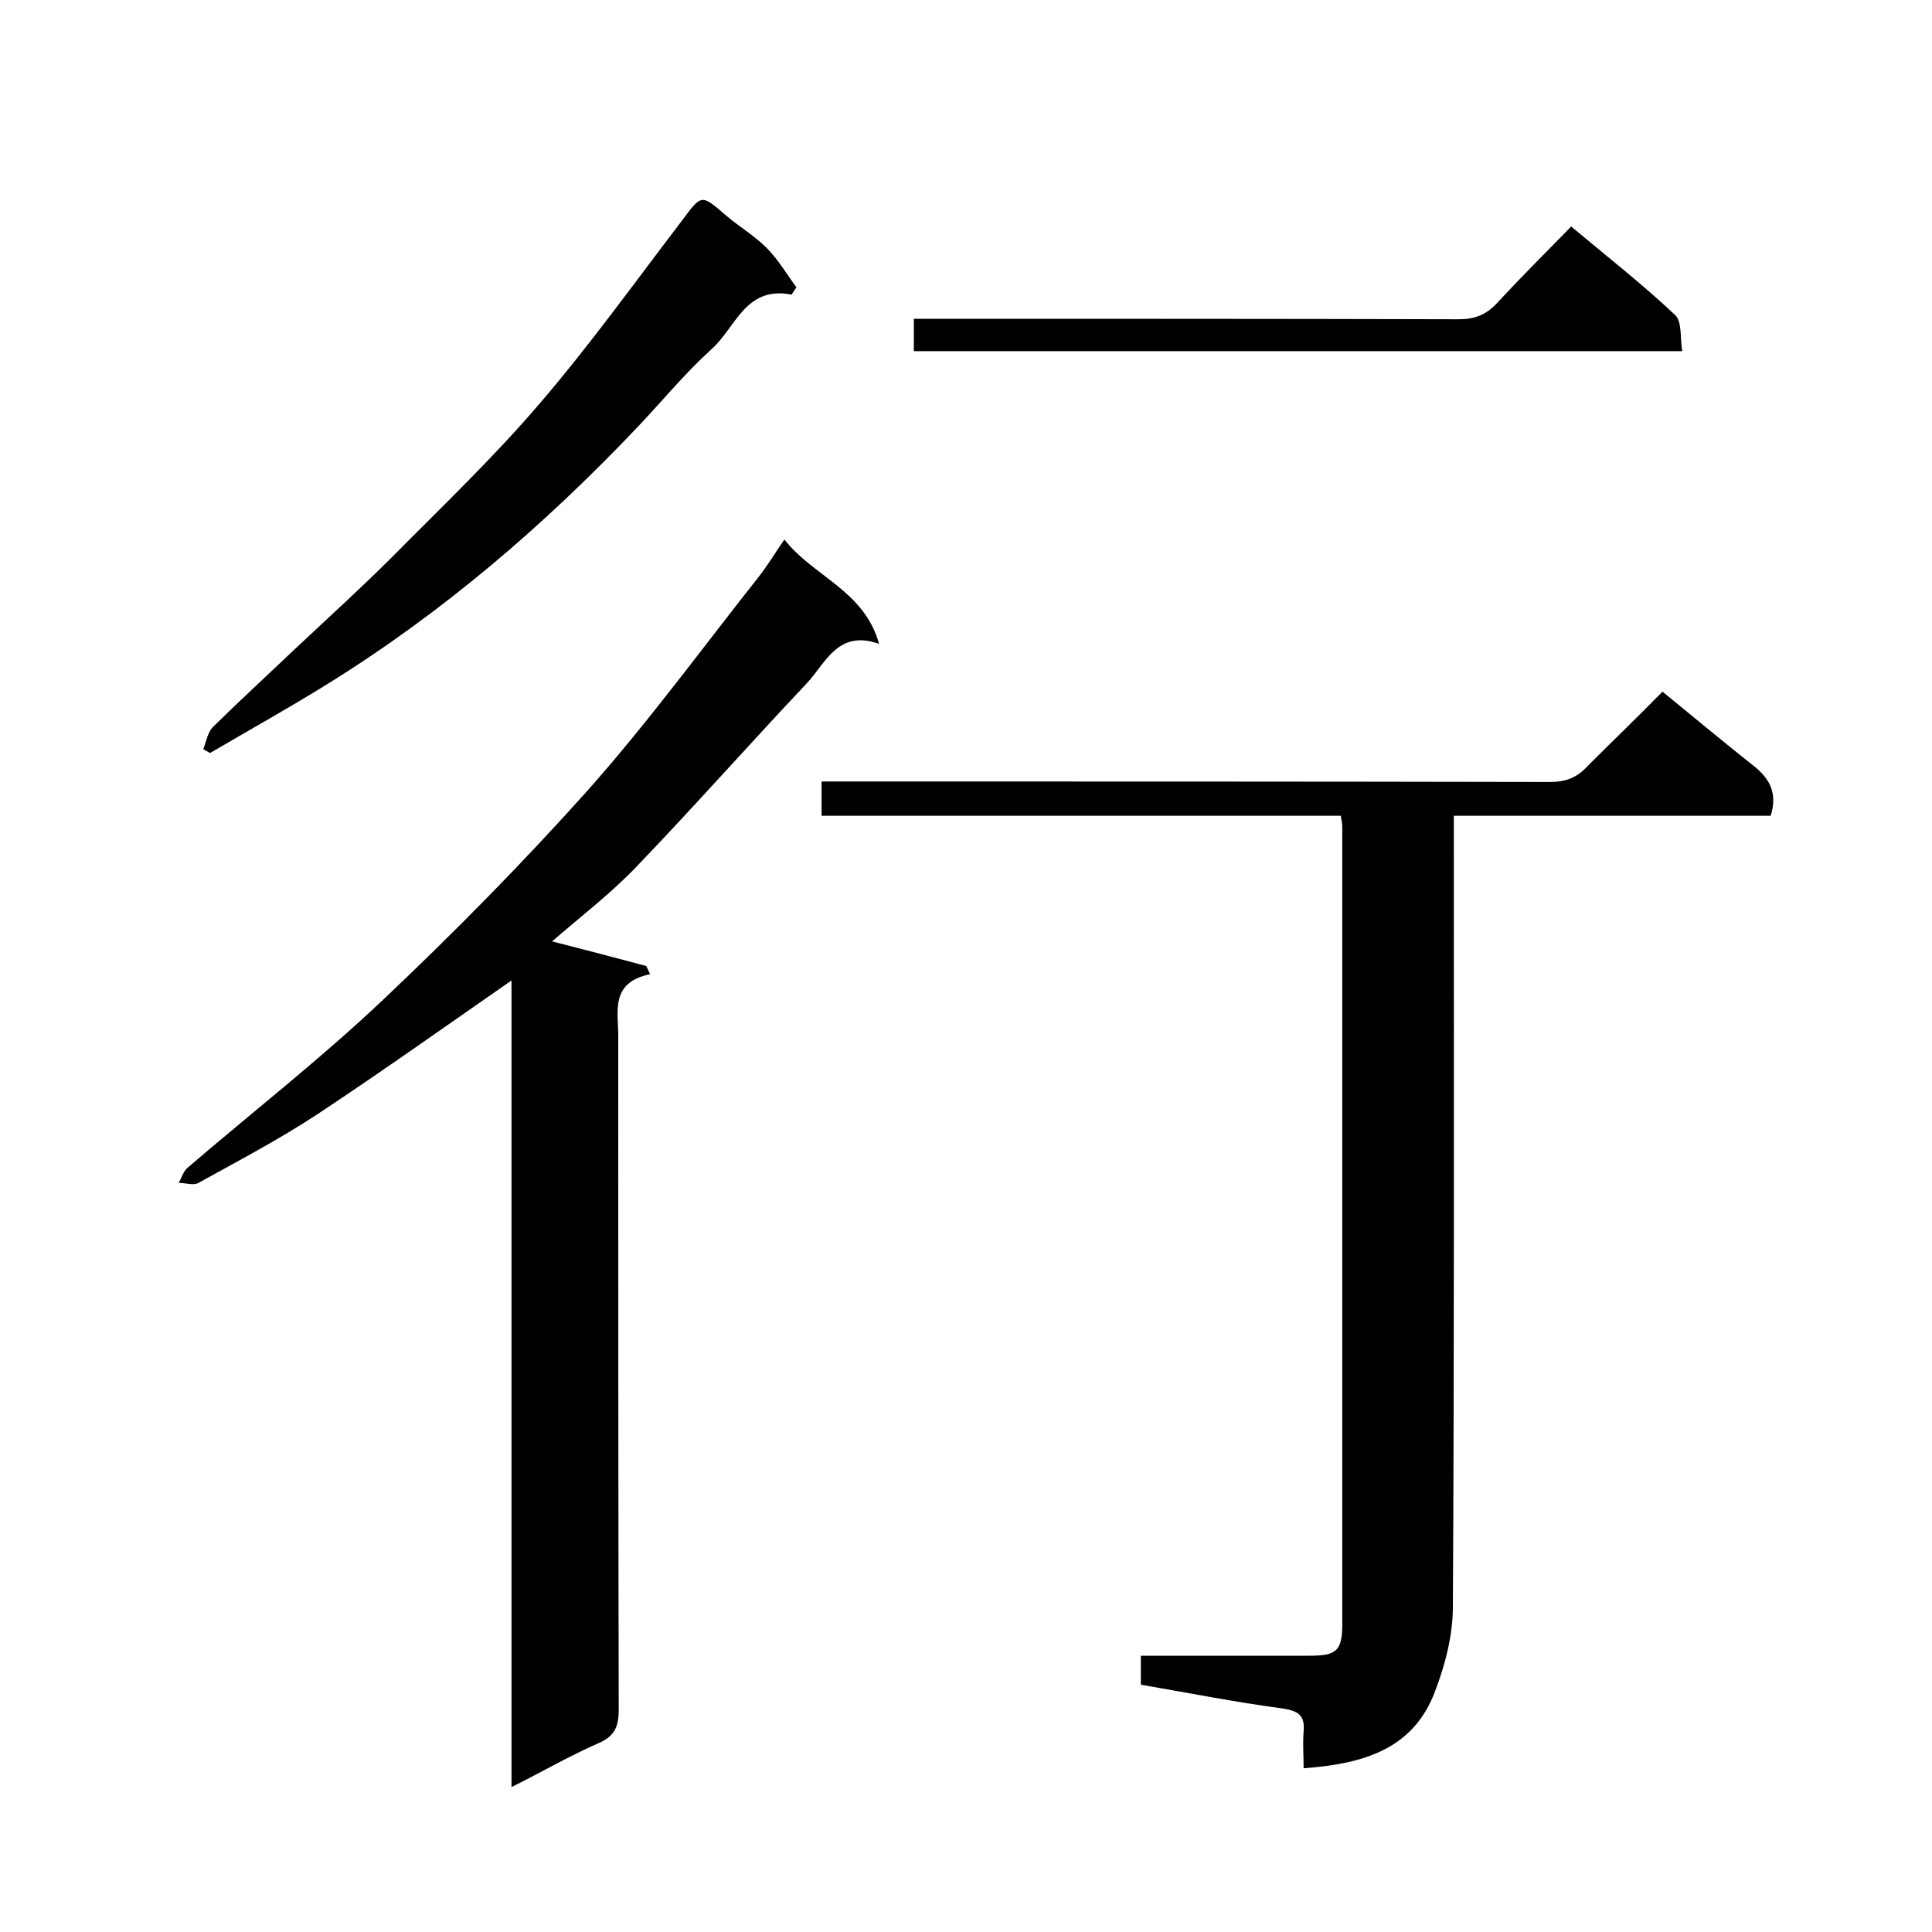 <svg enable-background="new 0 0 400 400" viewBox="0 0 400 400" xmlns="http://www.w3.org/2000/svg"><path d="m344.2 143.2c6.5 5.3 12.6 10.4 18.8 15.3 3.3 2.6 5.1 5.6 3.6 10.4-21.5 0-43.2 0-65.6 0v6.3c0 52.5.1 105-.2 157.5 0 5.9-1.6 12-3.7 17.5-4.5 12-14.9 15-27.2 15.9 0-2.7-.2-5.2 0-7.6.3-3.4-1.1-4.3-4.5-4.8-9.7-1.3-19.3-3.2-29.2-4.9 0-1.9 0-3.7 0-6h34.9c5.6 0 6.8-1 6.8-6.5 0-55 0-110 0-165 0-.6-.1-1.3-.3-2.4-35.8 0-71.6 0-107.5 0 0-2.5 0-4.4 0-7.1h5.8c48.3 0 96.7 0 145 .1 3.3 0 5.6-.9 7.8-3.3 5.1-5.1 10.4-10.2 15.5-15.4z"/><path d="m105.9 370c0-56.5 0-111.9 0-167-13.4 9.3-26.6 18.7-40.2 27.7-7.9 5.2-16.3 9.6-24.6 14.2-1 .6-2.7 0-4.1 0 .6-1 .9-2.3 1.8-3.1 13.5-11.6 27.5-22.5 40.4-34.7 14.8-14 29.1-28.5 42.6-43.6 12.5-14.1 23.6-29.3 35.3-44.1 1.8-2.3 3.3-4.8 5.3-7.7 6 7.7 16.5 10.5 19.6 21.6-8.5-3-11 3.9-14.9 8.1-11.8 12.5-23.2 25.4-35.1 37.8-5.4 5.7-11.7 10.5-17.7 15.7 6.7 1.7 13.1 3.4 19.5 5.1.3.6.5 1.1.8 1.7-8.3 1.7-6.6 7.7-6.6 12.8 0 46.5 0 92.9.1 139.4 0 3.6-.8 5.6-4.4 7.1-5.9 2.6-11.4 5.8-17.8 9z"/><path d="m163.9 61c-9.6-1.9-11.6 6.9-16.6 11.3-5.4 4.9-10 10.5-15 15.8-19.4 20.5-40.7 38.8-64.8 53.7-7.9 4.9-16 9.4-24 14.1-.5-.3-1-.5-1.4-.8.6-1.6.9-3.5 2-4.6 5.9-5.8 12-11.4 18-17.1 6.4-6 12.9-11.9 19.1-18.1 10.3-10.4 20.9-20.5 30.4-31.6 10.4-12.1 19.8-25.2 29.5-37.9 4.2-5.6 4-5.7 9.2-1.2 2.7 2.3 5.9 4.2 8.4 6.7 2.4 2.4 4.2 5.5 6.2 8.2-.4.5-.7 1-1 1.5z"/><path d="m325.3 46.9c7.4 6.2 14.7 11.9 21.5 18.3 1.5 1.4 1 4.7 1.5 7.5-53.5 0-106.2 0-159.1 0 0-2.2 0-4.1 0-6.7h5.3c35.8 0 71.7 0 107.5.1 3.3 0 5.6-.9 7.8-3.2 5-5.4 10.2-10.6 15.5-16z"/></svg>